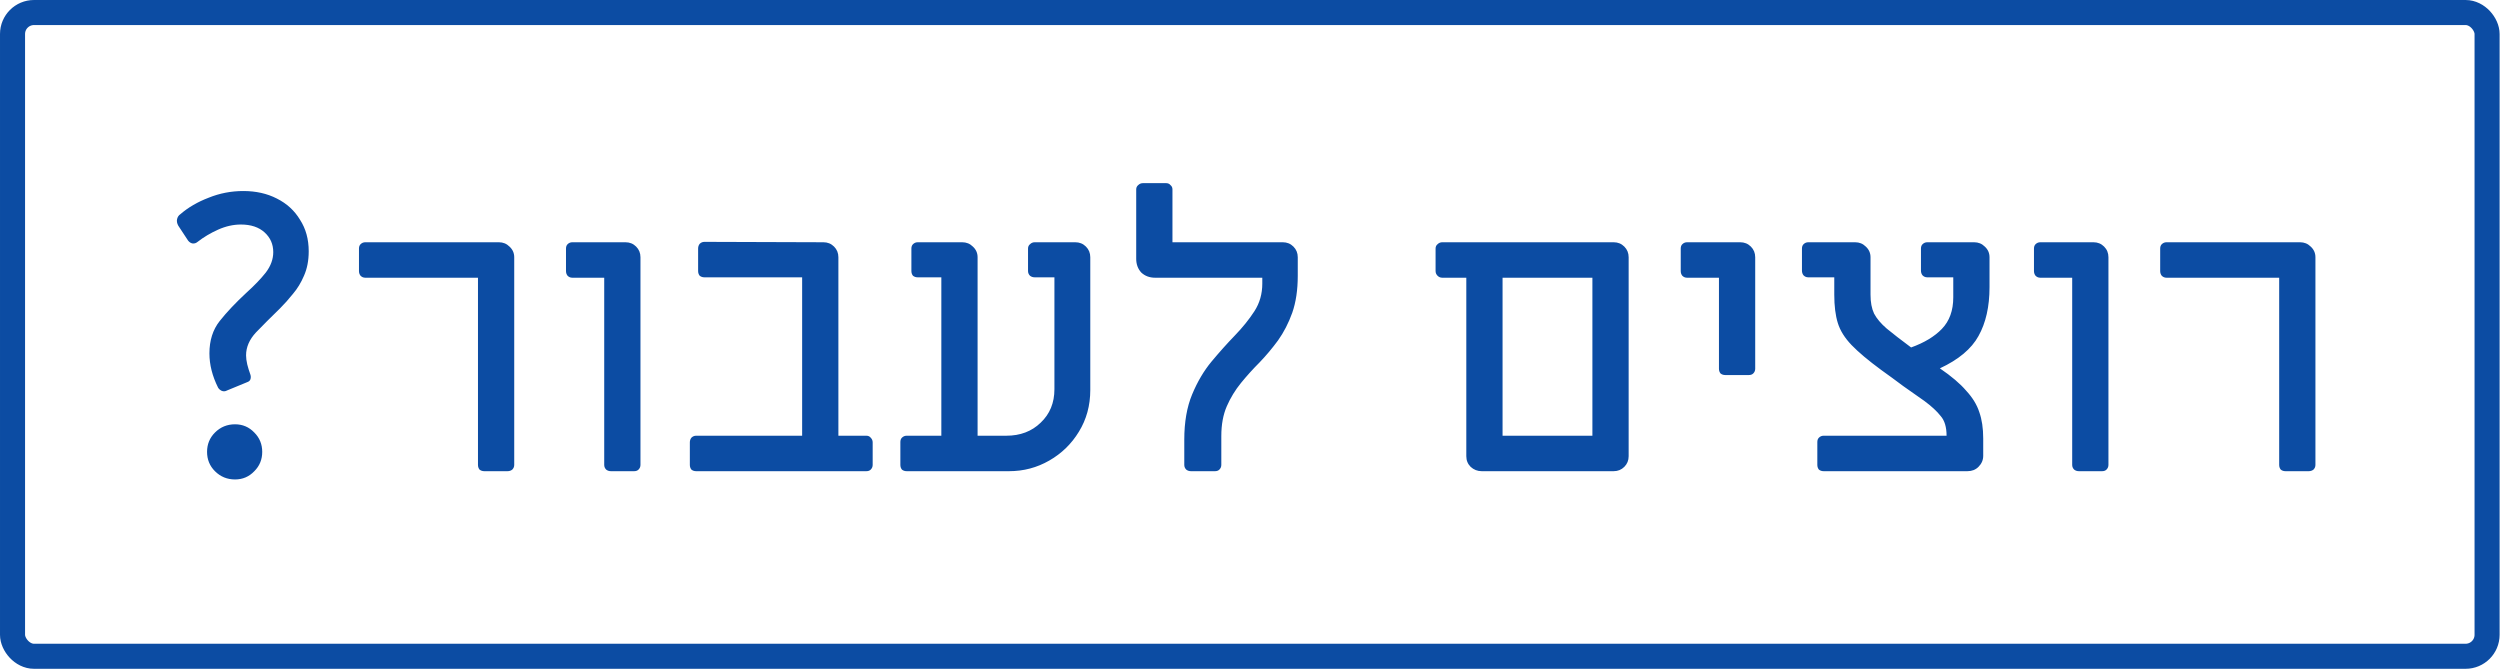 <?xml version="1.0" encoding="UTF-8"?> <svg xmlns="http://www.w3.org/2000/svg" width="594" height="159" viewBox="0 0 594 159" fill="none"><rect x="2.977" y="2.977" width="587.953" height="152.953" rx="5.103" stroke="#0C4CA3" stroke-width="5.953"></rect><path d="M53.971 92.761C53.535 93.011 53.098 93.042 52.661 92.855C52.286 92.667 52.005 92.418 51.818 92.106C50.445 89.359 49.759 86.644 49.759 83.961C49.759 80.902 50.57 78.343 52.193 76.284C53.878 74.162 56 71.915 58.559 69.543C60.431 67.858 61.96 66.266 63.146 64.768C64.332 63.208 64.925 61.585 64.925 59.9C64.925 58.028 64.239 56.467 62.865 55.219C61.492 53.971 59.62 53.347 57.248 53.347C55.438 53.347 53.628 53.752 51.818 54.564C50.008 55.375 48.386 56.343 46.95 57.466C46.575 57.778 46.17 57.903 45.733 57.84C45.358 57.778 45.015 57.56 44.703 57.185L42.362 53.628C42.05 53.066 41.957 52.535 42.082 52.036C42.206 51.537 42.456 51.162 42.831 50.913C44.703 49.29 46.95 47.979 49.571 46.98C52.193 45.919 54.939 45.389 57.81 45.389C60.806 45.389 63.458 45.982 65.768 47.168C68.139 48.354 69.981 50.039 71.291 52.223C72.664 54.345 73.351 56.842 73.351 59.713C73.351 61.897 72.976 63.832 72.228 65.517C71.541 67.14 70.667 68.576 69.606 69.824C68.608 71.072 67.578 72.227 66.517 73.288C64.332 75.41 62.428 77.314 60.806 78.999C59.245 80.684 58.465 82.494 58.465 84.429C58.465 85.053 58.559 85.771 58.746 86.582C58.933 87.331 59.183 88.142 59.495 89.016C59.62 89.391 59.62 89.765 59.495 90.14C59.37 90.452 59.121 90.67 58.746 90.795L53.971 92.761ZM55.844 113.919C53.971 113.919 52.38 113.264 51.069 111.953C49.821 110.705 49.197 109.176 49.197 107.366C49.197 105.556 49.821 104.027 51.069 102.778C52.38 101.468 53.971 100.812 55.844 100.812C57.654 100.812 59.183 101.468 60.431 102.778C61.68 104.027 62.304 105.556 62.304 107.366C62.304 109.176 61.68 110.705 60.431 111.953C59.183 113.264 57.654 113.919 55.844 113.919ZM115.065 111.953C114.628 111.953 114.253 111.828 113.941 111.579C113.692 111.267 113.567 110.892 113.567 110.455V65.986H86.791C86.354 65.986 85.98 65.829 85.668 65.517C85.418 65.205 85.293 64.831 85.293 64.394V59.058C85.293 58.621 85.418 58.277 85.668 58.028C85.98 57.716 86.354 57.56 86.791 57.56H118.529C119.527 57.56 120.37 57.903 121.056 58.59C121.805 59.276 122.18 60.119 122.18 61.117V110.455C122.18 110.892 122.024 111.267 121.712 111.579C121.4 111.828 121.025 111.953 120.588 111.953H115.065ZM145.153 111.953C144.717 111.953 144.342 111.828 144.03 111.579C143.718 111.267 143.562 110.892 143.562 110.455V65.986H135.979C135.542 65.986 135.167 65.829 134.855 65.517C134.606 65.205 134.481 64.831 134.481 64.394V59.058C134.481 58.621 134.606 58.277 134.855 58.028C135.167 57.716 135.542 57.56 135.979 57.56H148.617C149.616 57.56 150.459 57.903 151.145 58.59C151.832 59.276 152.175 60.119 152.175 61.117V110.455C152.175 110.892 152.019 111.267 151.707 111.579C151.457 111.828 151.114 111.953 150.677 111.953H145.153ZM165.405 111.953C164.968 111.953 164.593 111.828 164.281 111.579C164.032 111.267 163.907 110.892 163.907 110.455V105.119C163.907 104.682 164.032 104.307 164.281 103.995C164.593 103.683 164.968 103.527 165.405 103.527H190.589V65.892H167.371C166.934 65.892 166.559 65.767 166.247 65.517C165.998 65.205 165.873 64.831 165.873 64.394V59.058C165.873 58.621 165.998 58.246 166.247 57.934C166.559 57.622 166.934 57.466 167.371 57.466L195.644 57.56C196.643 57.56 197.485 57.903 198.172 58.59C198.858 59.276 199.202 60.119 199.202 61.117V103.527H205.849C206.286 103.527 206.629 103.683 206.879 103.995C207.191 104.307 207.347 104.682 207.347 105.119V110.455C207.347 110.892 207.191 111.267 206.879 111.579C206.629 111.828 206.286 111.953 205.849 111.953H165.405ZM215.424 111.953C214.987 111.953 214.612 111.828 214.3 111.579C214.051 111.267 213.926 110.892 213.926 110.455V105.025C213.926 104.588 214.051 104.245 214.3 103.995C214.612 103.683 214.987 103.527 215.424 103.527H223.662V65.892H218.045C217.608 65.892 217.234 65.767 216.922 65.517C216.672 65.205 216.547 64.831 216.547 64.394V59.058C216.547 58.621 216.672 58.277 216.922 58.028C217.234 57.716 217.608 57.56 218.045 57.56H228.624C229.623 57.56 230.465 57.903 231.152 58.59C231.901 59.276 232.275 60.119 232.275 61.117V103.527H239.11C242.418 103.527 245.133 102.497 247.255 100.438C249.439 98.378 250.531 95.726 250.531 92.48V65.892H245.85C245.413 65.892 245.039 65.767 244.727 65.517C244.415 65.205 244.259 64.831 244.259 64.394V59.058C244.259 58.621 244.415 58.277 244.727 58.028C245.039 57.716 245.413 57.56 245.85 57.56L255.493 57.56C256.492 57.56 257.334 57.903 258.021 58.59C258.708 59.276 259.051 60.119 259.051 61.117V92.667C259.051 96.35 258.146 99.658 256.336 102.591C254.588 105.462 252.248 107.74 249.314 109.425C246.381 111.111 243.198 111.953 239.765 111.953H215.424ZM282.977 111.953C282.54 111.953 282.165 111.828 281.853 111.579C281.541 111.267 281.385 110.892 281.385 110.455V104.463C281.385 100.282 282.009 96.693 283.258 93.697C284.506 90.701 286.035 88.111 287.845 85.927C289.717 83.68 291.559 81.62 293.369 79.748C295.241 77.813 296.801 75.878 298.05 73.943C299.298 72.008 299.922 69.824 299.922 67.39V65.986L274.457 65.986C273.147 65.986 272.054 65.58 271.18 64.768C270.369 63.895 269.963 62.802 269.963 61.492V45.014C269.963 44.578 270.119 44.234 270.432 43.985C270.744 43.673 271.118 43.517 271.555 43.517H277.079C277.515 43.517 277.859 43.673 278.108 43.985C278.42 44.234 278.576 44.578 278.576 45.014V57.56H304.79C305.789 57.56 306.631 57.903 307.318 58.59C308.005 59.276 308.348 60.119 308.348 61.117V65.517C308.348 68.888 307.911 71.821 307.037 74.318C306.163 76.752 305.04 78.936 303.667 80.871C302.294 82.743 300.827 84.491 299.267 86.114C297.706 87.674 296.24 89.297 294.866 90.982C293.493 92.667 292.37 94.508 291.496 96.506C290.622 98.503 290.185 100.875 290.185 103.621V110.455C290.185 110.892 290.029 111.267 289.717 111.579C289.468 111.828 289.124 111.953 288.688 111.953H282.977ZM352.047 111.953C351.048 111.953 350.174 111.61 349.425 110.923C348.739 110.237 348.395 109.394 348.395 108.396V65.986H342.685C342.248 65.986 341.873 65.829 341.561 65.517C341.249 65.205 341.093 64.831 341.093 64.394V59.058C341.093 58.621 341.249 58.277 341.561 58.028C341.873 57.716 342.248 57.56 342.685 57.56H383.409C384.408 57.56 385.251 57.903 385.937 58.59C386.624 59.276 386.967 60.119 386.967 61.117V108.396C386.967 109.394 386.624 110.237 385.937 110.923C385.251 111.61 384.408 111.953 383.409 111.953H352.047ZM357.009 103.527H378.354V65.986H357.009V103.527ZM409.922 89.11C409.485 89.11 409.11 88.985 408.798 88.735C408.549 88.423 408.424 88.049 408.424 87.612V65.986H400.84C400.404 65.986 400.029 65.829 399.717 65.517C399.467 65.205 399.343 64.831 399.343 64.394V59.058C399.343 58.621 399.467 58.277 399.717 58.028C400.029 57.716 400.404 57.56 400.84 57.56H413.479C414.478 57.56 415.32 57.903 416.007 58.59C416.694 59.276 417.037 60.119 417.037 61.117V87.612C417.037 88.049 416.881 88.423 416.569 88.735C416.319 88.985 415.976 89.11 415.539 89.11H409.922ZM433.295 111.953C432.858 111.953 432.484 111.828 432.172 111.579C431.922 111.267 431.797 110.892 431.797 110.455V105.025C431.797 104.588 431.922 104.245 432.172 103.995C432.484 103.683 432.858 103.527 433.295 103.527H462.505C462.505 101.468 462.037 99.907 461.101 98.846C460.227 97.723 458.947 96.537 457.262 95.289C455.702 94.165 454.017 92.979 452.207 91.731C450.459 90.42 448.711 89.141 446.964 87.893C443.906 85.646 441.565 83.68 439.942 81.995C438.32 80.309 437.227 78.562 436.666 76.752C436.104 74.942 435.823 72.695 435.823 70.011V65.892H429.644C429.207 65.892 428.833 65.736 428.521 65.424C428.271 65.112 428.146 64.737 428.146 64.3V59.058C428.146 58.621 428.271 58.277 428.521 58.028C428.833 57.716 429.207 57.56 429.644 57.56H440.785C441.784 57.56 442.626 57.903 443.313 58.59C444.062 59.276 444.436 60.119 444.436 61.117V70.011C444.436 71.821 444.717 73.319 445.279 74.505C445.903 75.691 446.901 76.877 448.275 78.062C449.71 79.248 451.645 80.746 454.079 82.556C457.2 81.433 459.634 79.966 461.381 78.156C463.191 76.284 464.096 73.787 464.096 70.666V65.892L457.917 65.892C457.481 65.892 457.106 65.736 456.794 65.424C456.544 65.112 456.42 64.737 456.42 64.3V59.058C456.42 58.621 456.544 58.277 456.794 58.028C457.106 57.716 457.481 57.56 457.917 57.56H469.058C470.057 57.56 470.9 57.903 471.586 58.59C472.335 59.276 472.71 60.119 472.71 61.117V68.232C472.71 72.851 471.836 76.721 470.088 79.841C468.403 82.9 465.345 85.459 460.913 87.518C463.66 89.391 465.75 91.169 467.186 92.855C468.684 94.477 469.714 96.162 470.275 97.91C470.9 99.658 471.212 101.748 471.212 104.183V108.302C471.212 109.301 470.837 110.174 470.088 110.923C469.402 111.61 468.528 111.953 467.467 111.953H433.295ZM493.945 111.953C493.508 111.953 493.133 111.828 492.821 111.579C492.509 111.267 492.353 110.892 492.353 110.455V65.986H484.77C484.333 65.986 483.958 65.829 483.646 65.517C483.397 65.205 483.272 64.831 483.272 64.394V59.058C483.272 58.621 483.397 58.277 483.646 58.028C483.958 57.716 484.333 57.56 484.77 57.56H497.408C498.407 57.56 499.25 57.903 499.936 58.59C500.623 59.276 500.966 60.119 500.966 61.117V110.455C500.966 110.892 500.81 111.267 500.498 111.579C500.248 111.828 499.905 111.953 499.468 111.953H493.945ZM543.031 111.953C542.594 111.953 542.22 111.828 541.907 111.579C541.658 111.267 541.533 110.892 541.533 110.455V65.986H514.758C514.321 65.986 513.946 65.829 513.634 65.517C513.384 65.205 513.26 64.831 513.26 64.394V59.058C513.26 58.621 513.384 58.277 513.634 58.028C513.946 57.716 514.321 57.56 514.758 57.56H546.495C547.493 57.56 548.336 57.903 549.023 58.59C549.772 59.276 550.146 60.119 550.146 61.117V110.455C550.146 110.892 549.99 111.267 549.678 111.579C549.366 111.828 548.991 111.953 548.555 111.953L543.031 111.953Z" fill="#0C4CA3"></path></svg> 